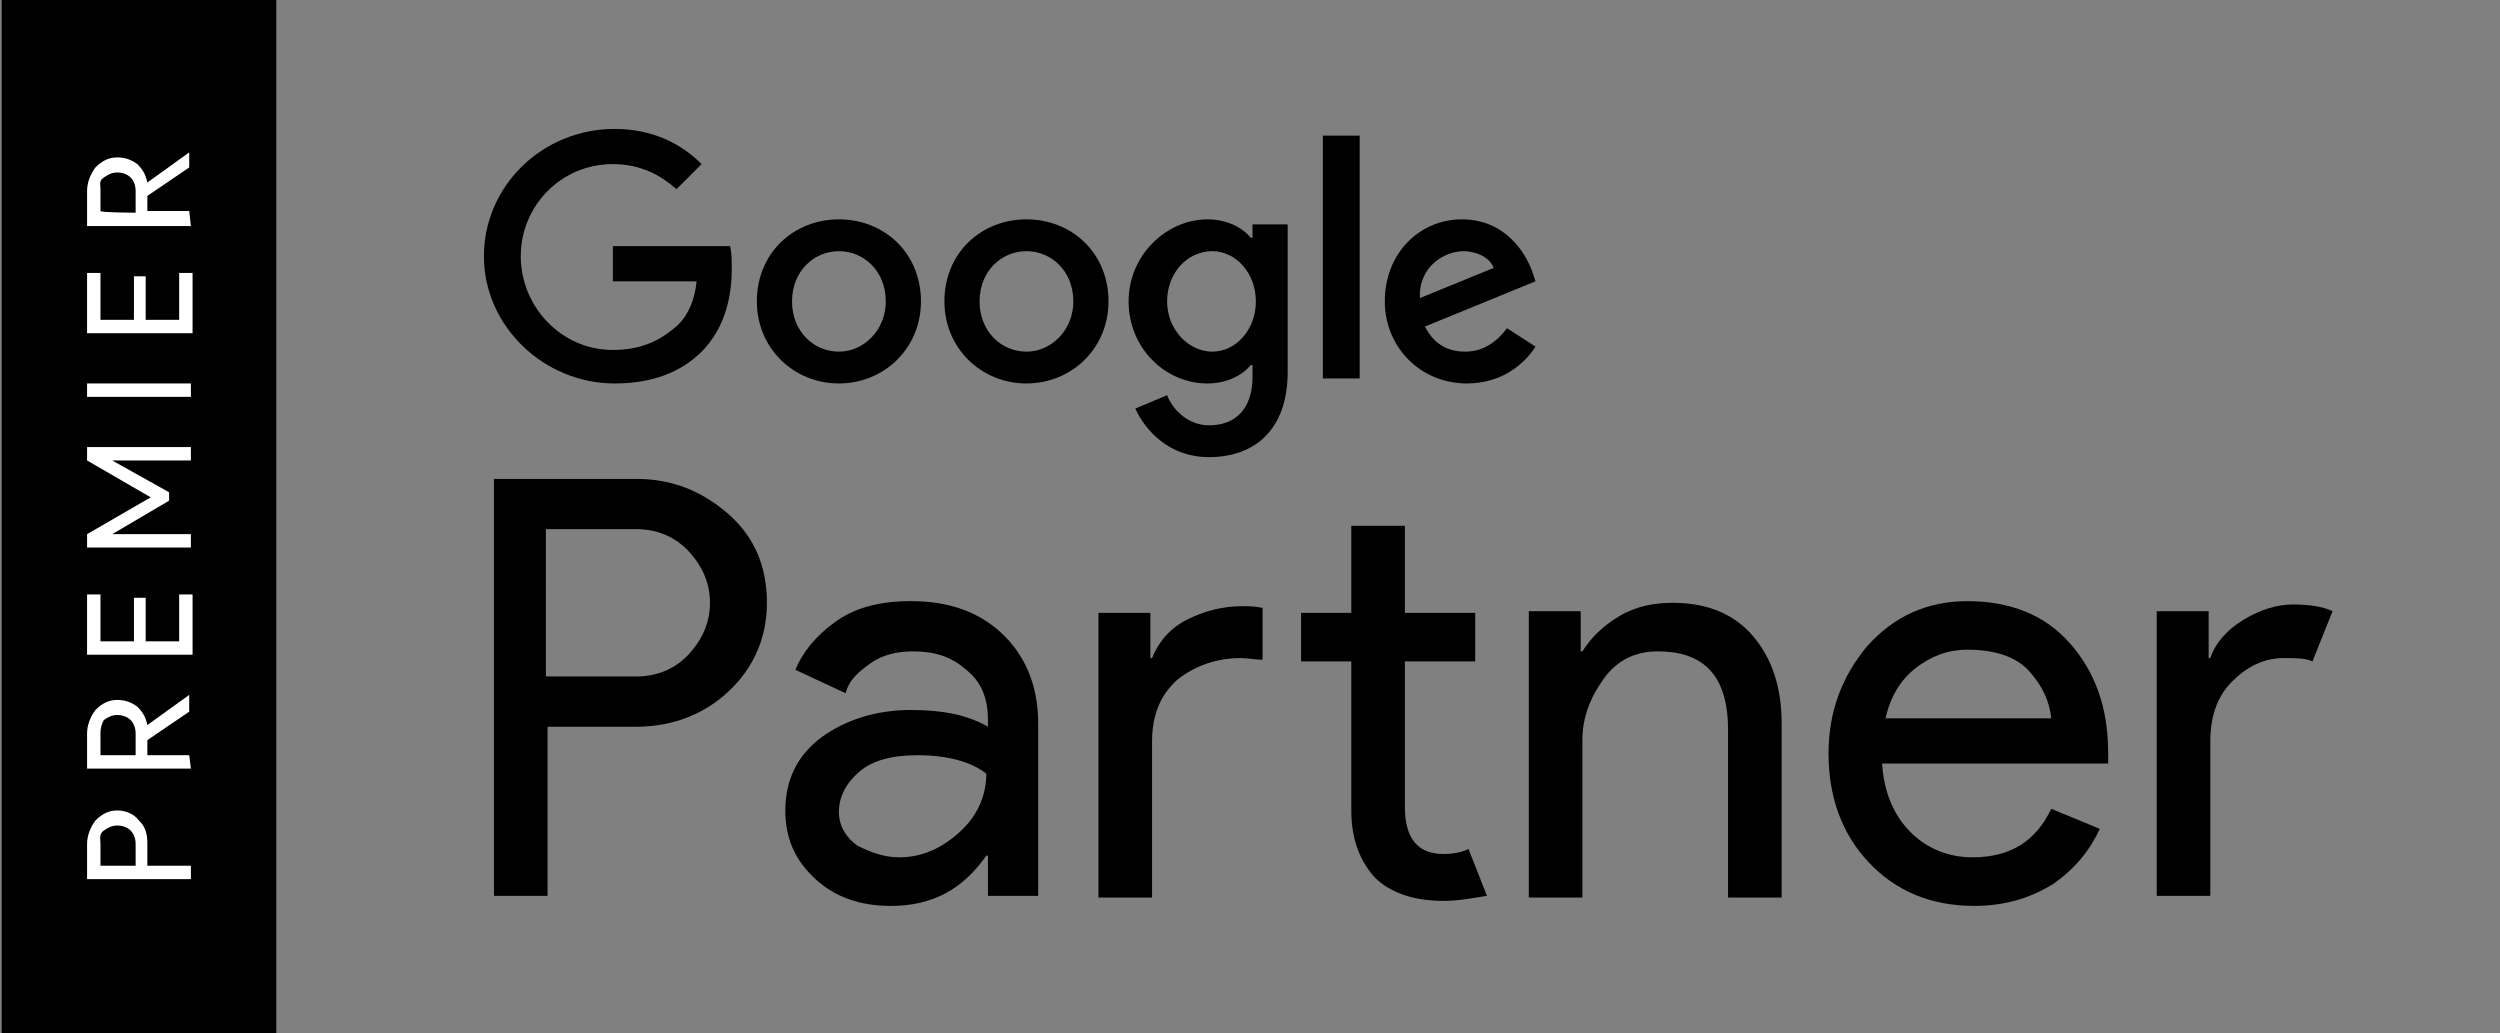 <svg xmlns="http://www.w3.org/2000/svg" xmlns:xlink="http://www.w3.org/1999/xlink" id="Layer_1" x="0px" y="0px" viewBox="0 0 149.3 61.7" style="enable-background:new 0 0 149.3 61.7;" xml:space="preserve"><rect x="0" y="0" width="149.3" height="61.7" fill="#808080" stroke="none"/><style type="text/css">	.st0{fill:#FFFFFF;}</style><g>	<g>		<path d="M32.7,53.5h-3.2V28.6h8.5c2.1,0,3.9,0.7,5.5,2.1s2.3,3.2,2.3,5.3s-0.8,3.9-2.3,5.3c-1.5,1.4-3.4,2.1-5.5,2.1h-5.3V53.5z    M32.7,40.4H38c1.3,0,2.4-0.5,3.2-1.4c0.8-0.9,1.2-1.9,1.2-3s-0.4-2.1-1.2-3s-1.9-1.4-3.2-1.4h-5.4V40.4z"></path>		<path d="M53.2,54.1c-1.8,0-3.3-0.5-4.5-1.6s-1.8-2.4-1.8-4.1c0-1.8,0.7-3.3,2.2-4.4c1.4-1,3.2-1.6,5.3-1.6c1.9,0,3.4,0.3,4.6,1V43   c0-1.3-0.4-2.3-1.3-3c-0.9-0.8-1.9-1.1-3.2-1.1c-0.9,0-1.8,0.2-2.5,0.7s-1.3,1-1.5,1.8L47.5,40c0.4-1,1.2-2,2.3-2.8   c1.2-0.9,2.7-1.3,4.6-1.3c2.2,0,4,0.6,5.4,1.9s2.2,3.1,2.2,5.4v10.3H59v-2.4h-0.1C57.5,53.1,55.7,54.1,53.2,54.1z M53.7,51.2   c1.3,0,2.5-0.5,3.6-1.5c1.1-1,1.6-2.2,1.6-3.5c-0.9-0.7-2.3-1.1-4.1-1.1c-1.5,0-2.7,0.3-3.5,1c-0.8,0.7-1.2,1.5-1.2,2.4   c0,0.8,0.4,1.5,1.1,2C52,50.9,52.8,51.2,53.7,51.2z"></path>		<path d="M68.7,36.5v2.8h0.1c0.4-1,1.1-1.8,2.1-2.3s2.1-0.8,3.3-0.8c0.3,0,0.7,0,1.2,0.1v3.1c-0.4,0-0.9-0.1-1.3-0.1   c-1.5,0-2.8,0.5-3.8,1.3c-1,0.9-1.5,2.1-1.5,3.7v9.3h-3.2v-17H68.7z M86.2,53.8c-1.8,0-3.2-0.5-4.1-1.4c-0.9-1-1.4-2.3-1.4-4v-8.9   h-3v-2.9h3v-5.2h3.2v5.2h4.2v2.9h-4.2v8.7c0,1.9,0.8,2.8,2.3,2.8c0.6,0,1.1-0.1,1.5-0.3l1.1,2.8C88.1,53.6,87.2,53.8,86.2,53.8z"></path>		<path d="M94.4,36.5v2.4h0.1c0.5-0.8,1.2-1.5,2.2-2.1s2.1-0.8,3.2-0.8c2.1,0,3.7,0.7,4.8,2s1.7,3,1.7,5.2v10.4h-3.2v-10   c0-3.2-1.4-4.7-4.2-4.7c-1.3,0-2.4,0.5-3.2,1.6c-0.8,1.1-1.3,2.3-1.3,3.7v9.4h-3.2V36.5H94.4z"></path>		<path d="M117.9,54.1c-2.6,0-4.7-0.9-6.3-2.6c-1.6-1.7-2.4-3.9-2.4-6.5c0-2.5,0.8-4.6,2.3-6.4c1.6-1.8,3.6-2.7,6-2.7   c2.5,0,4.6,0.8,6.1,2.5s2.3,3.8,2.3,6.6l0,0.6h-13.5c0.1,1.7,0.7,3.1,1.7,4.1s2.3,1.5,3.7,1.5c2.3,0,3.8-1,4.7-2.9l2.9,1.2   c-0.6,1.3-1.5,2.4-2.8,3.3C121.3,53.6,119.8,54.1,117.9,54.1z M122.5,42.9c-0.1-1-0.5-1.9-1.3-2.8c-0.8-0.9-2.1-1.3-3.7-1.3   c-1.2,0-2.2,0.4-3.1,1.1s-1.5,1.7-1.8,3C112.6,42.9,122.5,42.9,122.5,42.9z"></path>		<path d="M132,53.5h-3.2v-17h3.1v2.8h0.1c0.3-0.9,1-1.7,2-2.3c1-0.6,2-0.9,2.9-0.9s1.8,0.1,2.4,0.4l-1.2,3c-0.4-0.2-1-0.2-1.7-0.2   c-1.2,0-2.2,0.5-3.1,1.4c-0.9,0.9-1.3,2.1-1.3,3.6V53.5z"></path>	</g>	<g>		<path d="M36.7,22.9c-4.2,0-7.8-3.4-7.8-7.6s3.5-7.6,7.8-7.6c2.3,0,4,0.9,5.2,2.1l-1.5,1.5c-0.9-0.8-2.1-1.5-3.8-1.5   c-3.1,0-5.5,2.5-5.5,5.5s2.4,5.6,5.5,5.6c2,0,3.1-0.8,3.9-1.5c0.6-0.6,1-1.5,1.1-2.6h-5v-2.1h7c0.1,0.4,0.1,0.9,0.1,1.4   c0,1.6-0.4,3.5-1.8,4.9C40.7,22.2,39,22.9,36.7,22.9z"></path>		<path d="M55,18c0,2.8-2.2,4.9-4.9,4.9c-2.7,0-4.9-2.1-4.9-4.9c0-2.9,2.2-4.9,4.9-4.9S55,15.1,55,18z M52.9,18c0-1.8-1.3-3-2.8-3   c-1.5,0-2.8,1.2-2.8,3c0,1.8,1.3,3,2.8,3S52.9,19.7,52.9,18z"></path>		<path d="M66.2,18c0,2.8-2.2,4.9-4.9,4.9s-4.9-2.1-4.9-4.9c0-2.9,2.2-4.9,4.9-4.9C64,13.1,66.2,15.1,66.2,18z M64.1,18   c0-1.8-1.3-3-2.8-3c-1.5,0-2.8,1.2-2.8,3c0,1.8,1.3,3,2.8,3S64.1,19.7,64.1,18z"></path>		<path d="M76.9,13.4v8.8c0,3.6-2.1,5.1-4.7,5.1c-2.4,0-3.8-1.6-4.4-2.9l1.9-0.8c0.3,0.8,1.2,1.8,2.5,1.8c1.6,0,2.6-1,2.6-2.9v-0.7   h-0.1c-0.5,0.6-1.4,1.1-2.6,1.1c-2.5,0-4.7-2.1-4.7-4.9c0-2.8,2.3-4.9,4.7-4.9c1.2,0,2.1,0.5,2.6,1.1h0.1v-0.8L76.9,13.4   L76.9,13.4z M75,18c0-1.7-1.2-3-2.6-3c-1.5,0-2.7,1.3-2.7,3c0,1.7,1.3,3,2.7,3C73.8,21,75,19.7,75,18z"></path>		<path d="M81.2,8.1v14.5H79V8.1H81.2z"></path>		<path d="M90,19.6l1.7,1.1c-0.5,0.8-1.8,2.2-4.1,2.2c-2.8,0-4.9-2.2-4.9-4.9c0-2.9,2.1-4.9,4.6-4.9c2.6,0,3.8,2,4.2,3.1l0.2,0.6   l-6.6,2.7c0.5,1,1.3,1.5,2.4,1.5C88.6,21,89.4,20.4,90,19.6z M84.8,17.8l4.4-1.8c-0.2-0.6-1-1-1.8-1C86.3,15,84.7,15.9,84.8,17.8z   "></path>	</g>	<rect x="0.1" width="16.4" height="61.7"></rect>	<g>		<path class="st0" d="M11.4,51.7v0.8H5.2v-2.1c0-0.5,0.2-1,0.5-1.4c0.4-0.4,0.8-0.6,1.3-0.6c0.5,0,1,0.2,1.3,0.6   c0.4,0.4,0.5,0.8,0.5,1.4v1.3H11.4z M8.1,51.7v-1.3c0-0.3-0.1-0.6-0.3-0.8c-0.2-0.2-0.5-0.3-0.8-0.3s-0.5,0.1-0.8,0.3   S6,50.1,6,50.4v1.3H8.1z"></path>		<path class="st0" d="M11.4,45.9H5.2v-2.1c0-0.5,0.2-1,0.5-1.4c0.4-0.4,0.8-0.6,1.3-0.6c0.4,0,0.8,0.1,1.2,0.4   c0.3,0.3,0.5,0.6,0.6,1.1l0,0l2.5-1.8h0v1l-2.5,1.7v0.9h2.5L11.4,45.9L11.4,45.9z M8.1,45.1v-1.3c0-0.3-0.1-0.6-0.3-0.8   c-0.2-0.2-0.5-0.3-0.8-0.3c-0.3,0-0.5,0.1-0.8,0.3C6.1,43.2,6,43.4,6,43.8v1.3H8.1z"></path>		<path class="st0" d="M6,35.5v2.8h2v-2.6h0.7v2.6h2v-2.8h0.8v3.6H5.2v-3.6H6z"></path>		<path class="st0" d="M11.4,32.7H5.2v-0.8L9,29.7v0l-3.8-2.2v-0.8h6.2v0.8H7.7l-1,0v0l3.4,1.9v0.5l-3.4,2v0l1,0h3.7L11.4,32.7   L11.4,32.7z"></path>		<path class="st0" d="M11.4,23.7H5.2v-0.8h6.2L11.4,23.7L11.4,23.7z"></path>		<path class="st0" d="M6,16.3v2.8h2v-2.6h0.7v2.6h2v-2.8h0.8v3.6H5.2v-3.6H6z"></path>		<path class="st0" d="M11.4,13.5H5.2v-2.1c0-0.5,0.2-1,0.5-1.4c0.4-0.4,0.8-0.6,1.3-0.6c0.4,0,0.8,0.1,1.2,0.4   c0.3,0.3,0.5,0.6,0.6,1.1l0,0l2.5-1.8h0v0.9l-2.5,1.7v0.9h2.5L11.4,13.5L11.4,13.5z M8.1,12.7v-1.3c0-0.3-0.1-0.6-0.3-0.8   c-0.2-0.2-0.5-0.3-0.8-0.3c-0.3,0-0.5,0.1-0.8,0.3S6,11,6,11.3v1.3C6,12.7,8.1,12.7,8.1,12.7z"></path>	</g></g></svg>